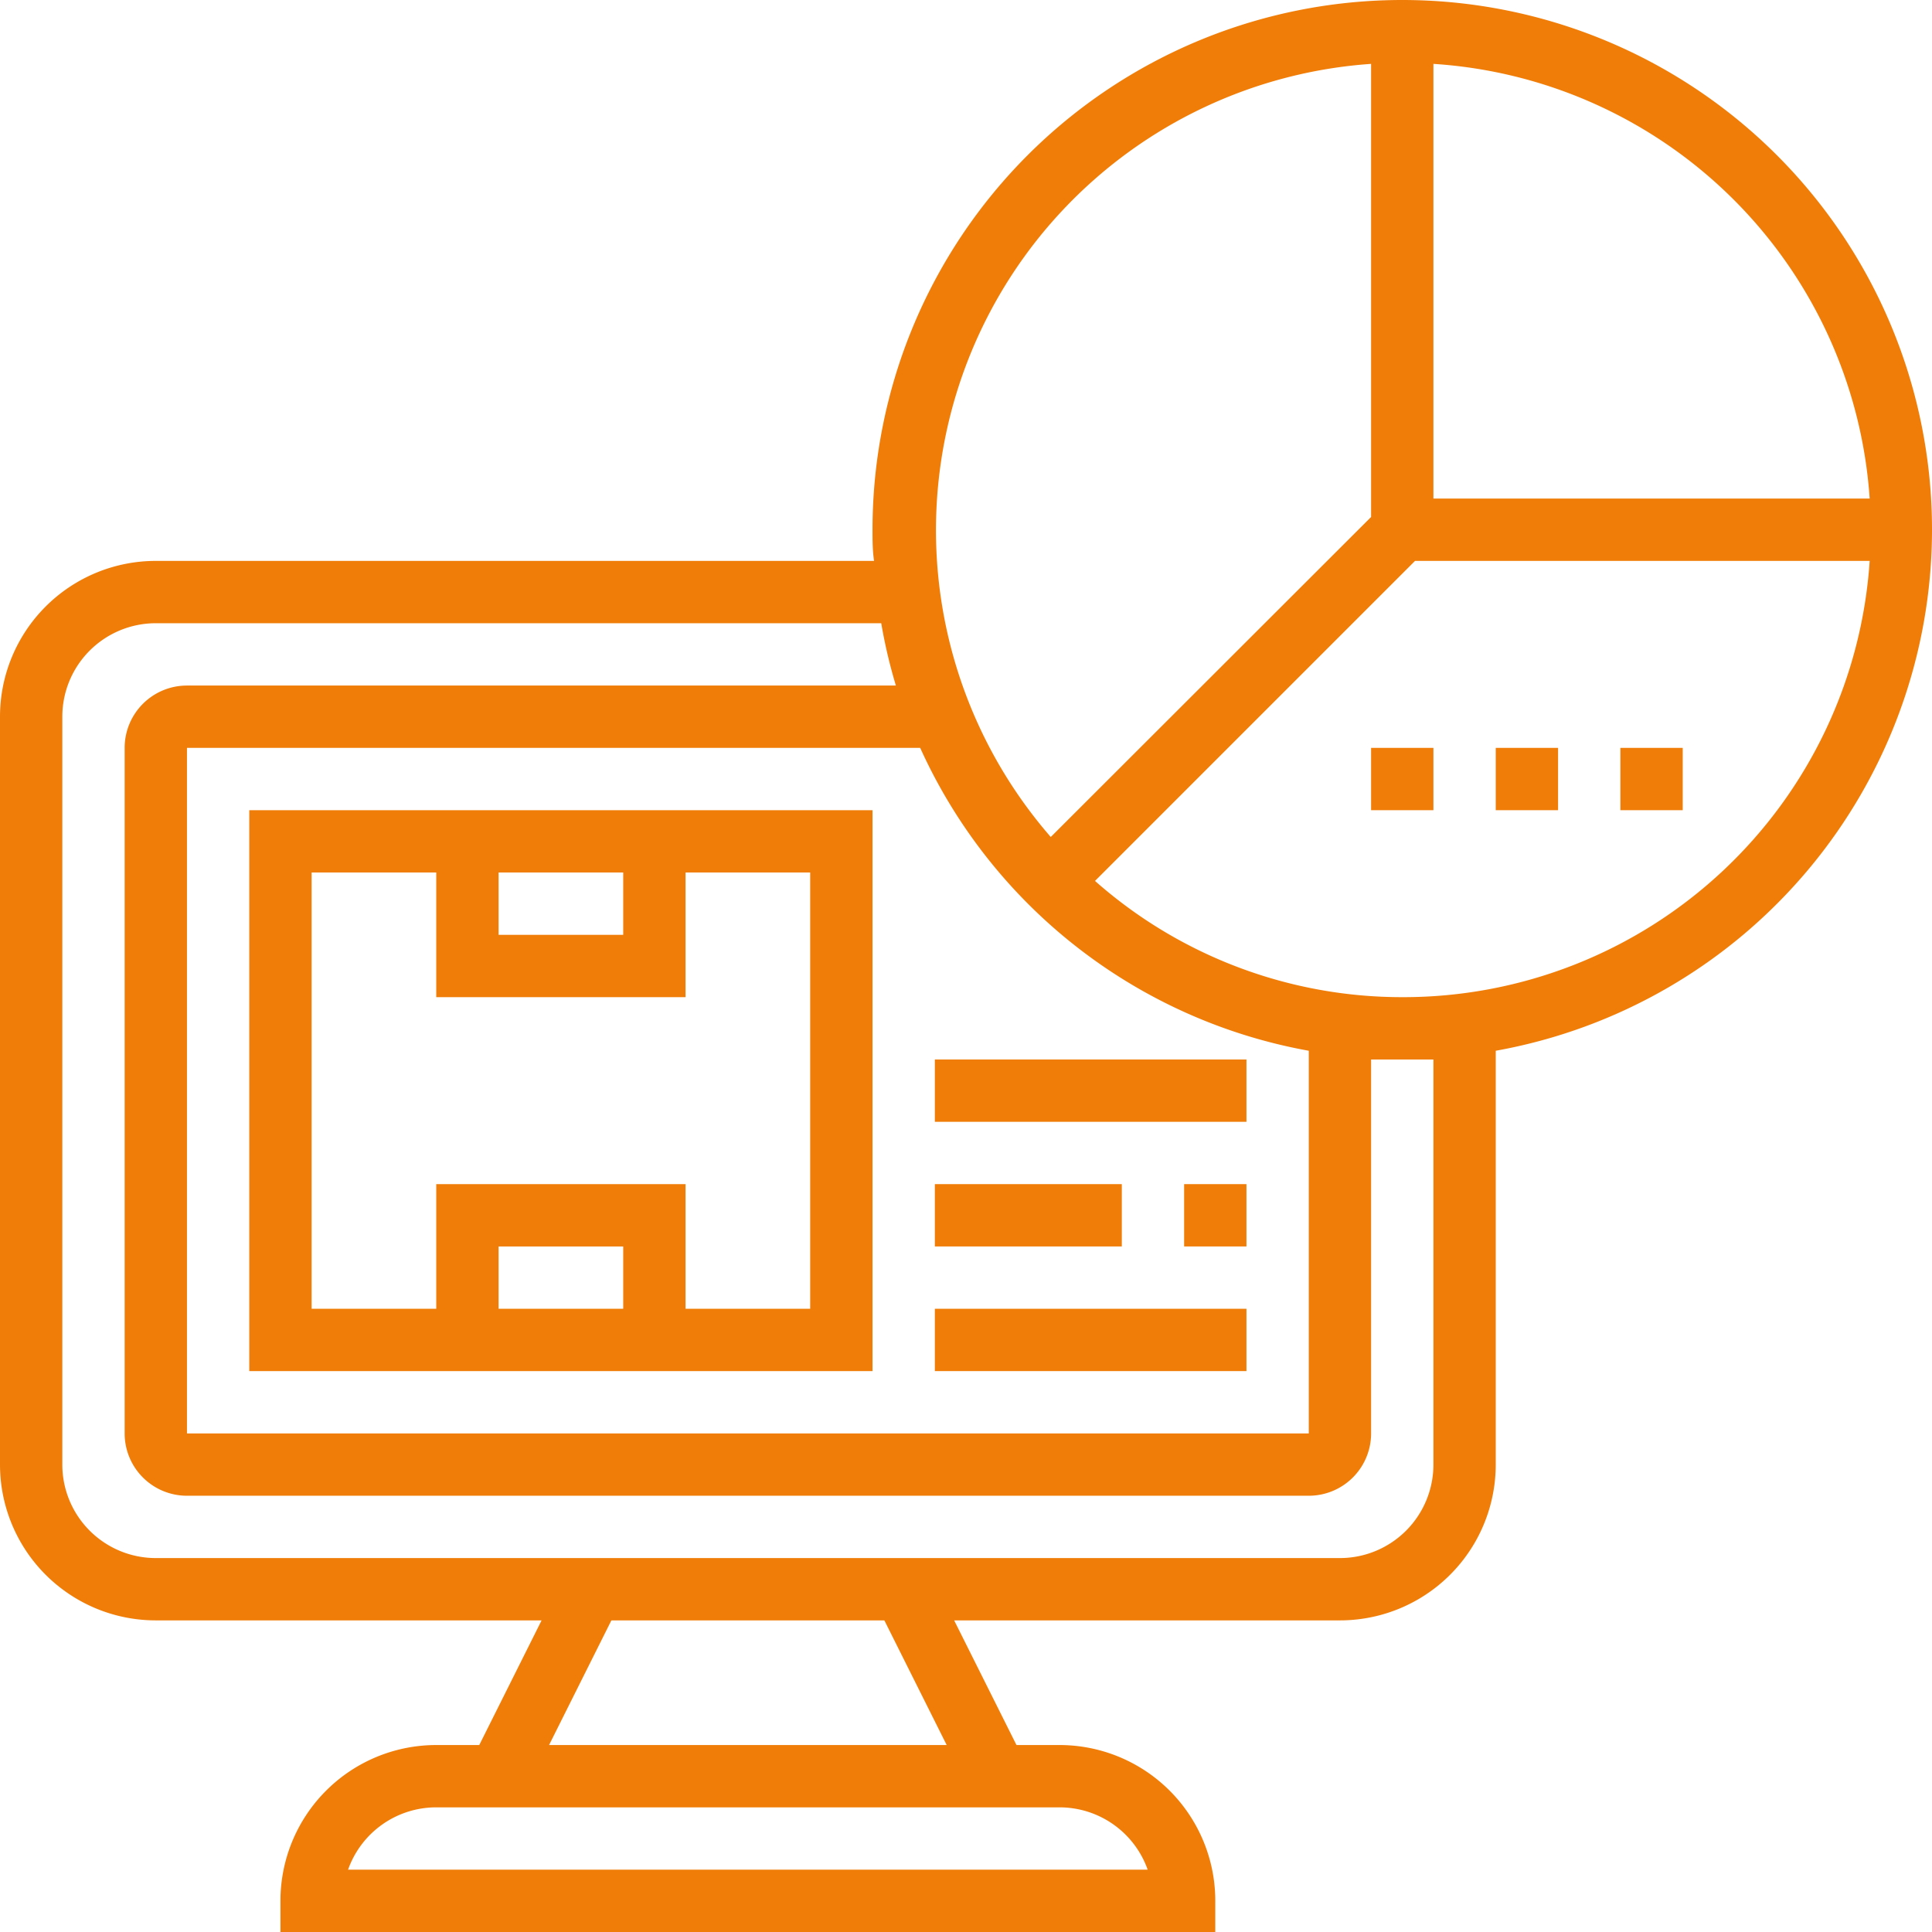 <svg xmlns="http://www.w3.org/2000/svg" viewBox="0 0 62 62"><defs><style>.cls-1{fill:#f07d07;}</style></defs><g id="Calque_2" data-name="Calque 2"><g id="Calque_1-2" data-name="Calque 1"><path class="cls-1" d="M28,26H8V44H28ZM16,28h4v2H16Zm4,14H16V40h4Zm6,0H22V38H14v4H10V28h4v4h8V28h4Z"/><rect class="cls-1" x="30" y="42" width="10" height="2"/><rect class="cls-1" x="30" y="38" width="6" height="2"/><rect class="cls-1" x="38" y="38" width="2" height="2"/><rect class="cls-1" x="30" y="34" width="10" height="2"/><path class="cls-1" d="M62,17a17,17,0,0,0-34,0c0,.34,0,.67.05,1H5a5,5,0,0,0-5,5V47a5,5,0,0,0,5,5H17.38l-2,4H14a5,5,0,0,0-5,5v1H39V61a5,5,0,0,0-5-5H32.62l-2-4H43a5,5,0,0,0,5-5V33.72A17,17,0,0,0,62,17Zm-2-1H46V2.05A15,15,0,0,1,60,16ZM44,2.05V16.59L33.72,26.86A15,15,0,0,1,44,2.05ZM42,33.72V46H6V24H29.53A17,17,0,0,0,42,33.72ZM36.83,60H11.17A3,3,0,0,1,14,58H34A3,3,0,0,1,36.83,60Zm-6.45-4H17.62l2-4h8.76ZM46,47a3,3,0,0,1-3,3H5a3,3,0,0,1-3-3V23a3,3,0,0,1,3-3H28.28a16.62,16.62,0,0,0,.47,2H6a2,2,0,0,0-2,2V46a2,2,0,0,0,2,2H42a2,2,0,0,0,2-2V34c.33,0,.66,0,1,0s.67,0,1,0ZM45,32a14.87,14.87,0,0,1-9.86-3.73L45.41,18H60A15,15,0,0,1,45,32Z"/><rect class="cls-1" x="44" y="24" width="2" height="2"/><rect class="cls-1" x="48" y="24" width="2" height="2"/><rect class="cls-1" x="52" y="24" width="2" height="2"/></g></g></svg>